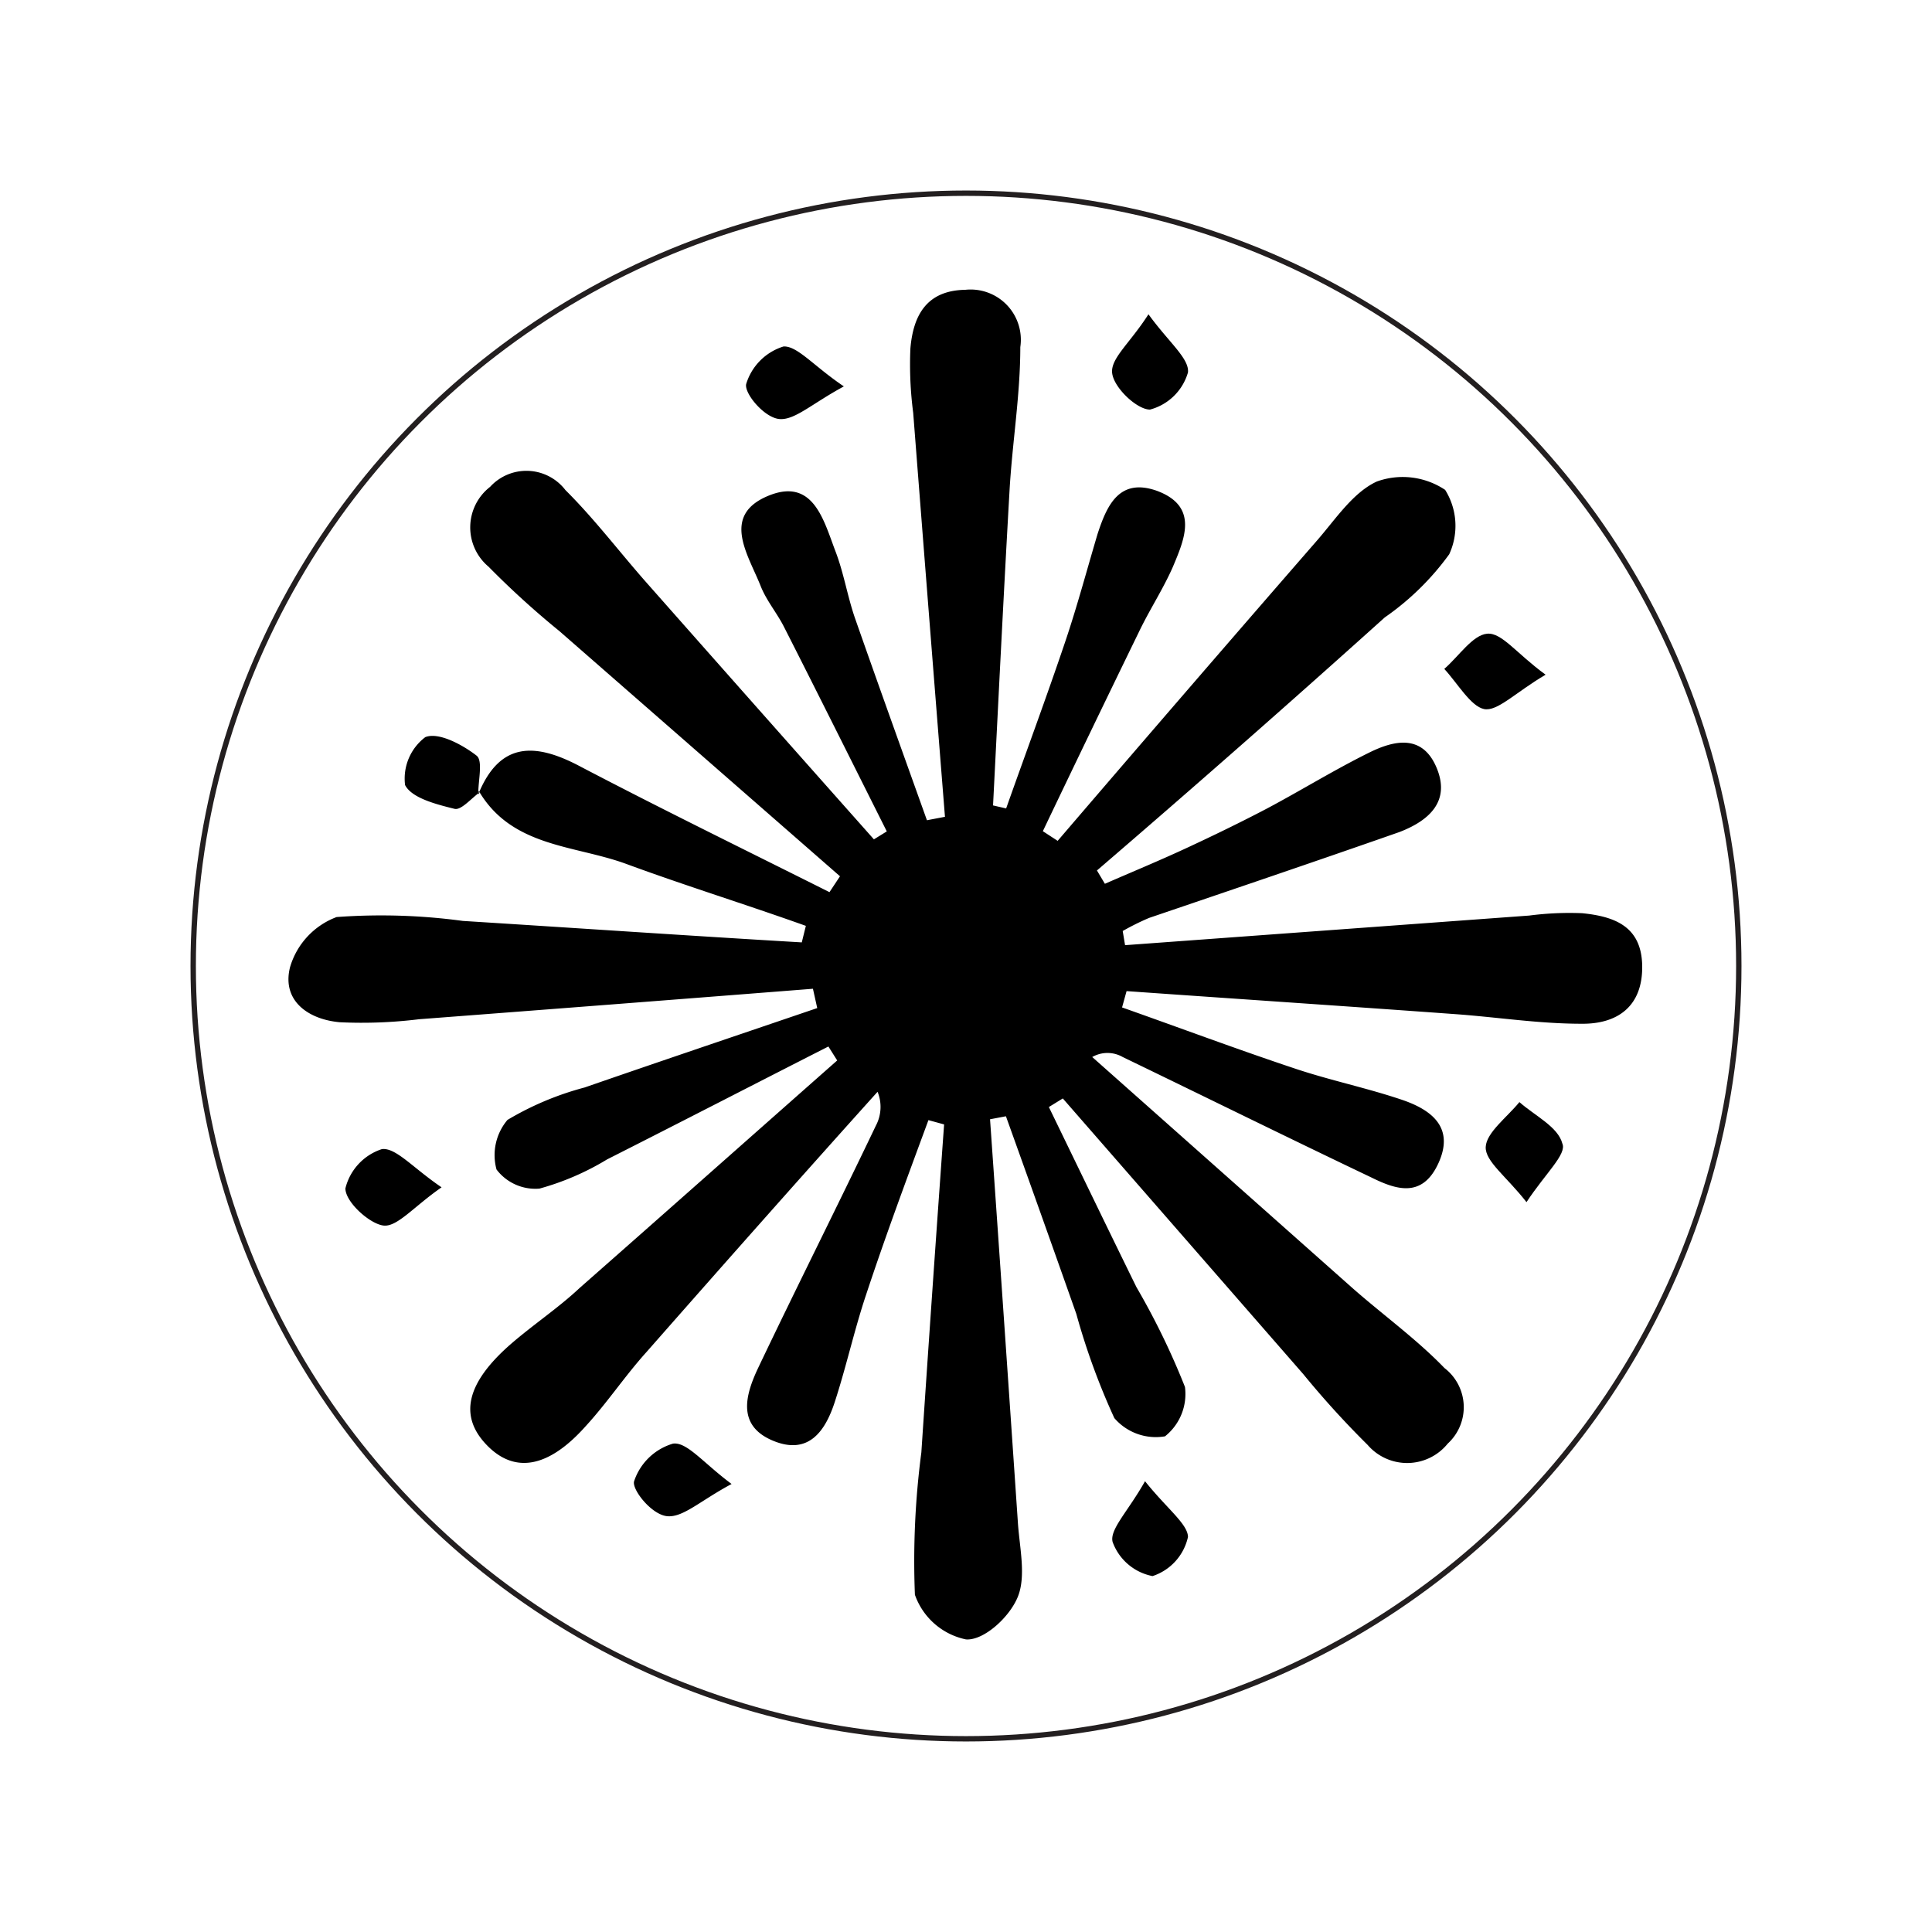 <svg xmlns="http://www.w3.org/2000/svg" width="1.25in" height="1.25in" viewBox="0 0 90 90"><defs><style>.cls-1{fill:none;stroke:#231f20;stroke-miterlimit:10;stroke-width:0.25px;}</style></defs><title>cap-splat</title><g id="circles"><circle class="cls-1" cx="45" cy="45" r="36"/></g><g id="Layer_1" data-name="Layer 1"><path d="M22.28,37c1-2.45,2.64-2.42,4.76-1.29,3.82,2,7.73,3.91,11.6,5.85l.49-.74L26.06,29.4a40.58,40.58,0,0,1-3.3-3,2.39,2.39,0,0,1,.07-3.72,2.29,2.29,0,0,1,3.51.15c1.34,1.33,2.49,2.85,3.74,4.27q5.3,6,10.63,12l.6-.37c-1.59-3.17-3.17-6.34-4.78-9.51-.33-.66-.83-1.24-1.1-1.93-.58-1.46-1.87-3.3.4-4.21,2.08-.83,2.55,1.2,3.1,2.63.38,1,.55,2.08.9,3.09,1.1,3.14,2.23,6.28,3.35,9.41l.84-.16q-.75-9.42-1.48-18.82a17.35,17.35,0,0,1-.13-3c.13-1.52.74-2.7,2.56-2.73a2.34,2.34,0,0,1,2.56,2.67c0,2.22-.37,4.43-.5,6.65-.28,4.9-.52,9.8-.77,14.7l.61.14c.92-2.6,1.88-5.18,2.76-7.79.55-1.63,1-3.32,1.5-5,.43-1.31,1-2.64,2.78-2,1.93.73,1.28,2.22.73,3.53-.46,1.05-1.09,2-1.6,3.07q-2.25,4.62-4.46,9.25l.69.45q6-7,12.09-14c.87-1,1.67-2.23,2.78-2.74a3.56,3.56,0,0,1,3.18.39,3.16,3.16,0,0,1,.19,3,12.48,12.48,0,0,1-3,2.94Q57.84,34.76,51.1,40.55l.37.62c1.26-.55,2.52-1.07,3.77-1.65s2.53-1.2,3.77-1.85c1.6-.85,3.15-1.81,4.77-2.61,1.17-.58,2.48-.87,3.14.7s-.35,2.47-1.73,3c-3.88,1.36-7.78,2.68-11.66,4a11.72,11.72,0,0,0-1.23.61l.11.66q9.42-.69,18.83-1.38a14.52,14.52,0,0,1,2.46-.11c1.48.15,2.78.59,2.8,2.47s-1.16,2.7-2.83,2.68c-2,0-3.94-.31-5.91-.45-5.09-.37-10.18-.71-15.28-1.07l-.21.76c2.69.95,5.36,1.95,8.06,2.85,1.64.55,3.35.9,5,1.46,1.34.46,2.44,1.27,1.68,2.94s-2,1.23-3.15.66C60,53,56.15,51.1,52.3,49.24a1.43,1.43,0,0,0-1.42,0L63,60c1.42,1.25,3,2.39,4.29,3.73a2.3,2.3,0,0,1,.15,3.52,2.43,2.43,0,0,1-3.73.06,42.45,42.45,0,0,1-3-3.3L49.51,51.17l-.65.4c1.36,2.8,2.71,5.6,4.08,8.39a34.34,34.34,0,0,1,2.26,4.65,2.52,2.52,0,0,1-.93,2.3,2.55,2.55,0,0,1-2.36-.85,32.25,32.25,0,0,1-1.77-4.85Q48.51,56.59,46.86,52l-.74.14q.66,9.42,1.3,18.83c.08,1.14.38,2.44,0,3.4s-1.59,2.06-2.42,2a3.21,3.21,0,0,1-2.38-2.08,38.89,38.89,0,0,1,.3-6.63q.51-7.65,1.06-15.28l-.73-.2c-1,2.71-2,5.4-2.9,8.12-.55,1.64-.92,3.34-1.46,5-.44,1.36-1.22,2.51-2.89,1.81S34.72,65,35.3,63.76C37.09,60,39,56.21,40.8,52.44a1.86,1.86,0,0,0,.08-1.58c-3.6,4-7.2,8.07-10.77,12.13-1,1.11-1.82,2.35-2.82,3.44-1.78,2-3.36,2.21-4.64.86s-.9-2.87,1.09-4.63C24.79,61.74,26,60.94,27,60c4-3.52,8-7.07,12-10.6l-.41-.65c-3.44,1.75-6.87,3.52-10.31,5.26a12.41,12.41,0,0,1-3.15,1.36,2.27,2.27,0,0,1-2-.89,2.54,2.54,0,0,1,.51-2.31,14,14,0,0,1,3.59-1.51c3.61-1.25,7.23-2.47,10.84-3.7l-.2-.9q-9.16.72-18.35,1.42a21.78,21.78,0,0,1-3.69.14c-1.47-.13-2.71-1-2.32-2.56a3.56,3.56,0,0,1,2.17-2.34,28.33,28.33,0,0,1,5.88.18c5.26.33,10.52.69,15.79,1l.19-.77c-2.8-1-5.61-1.87-8.38-2.89-2.41-.88-5.32-.77-6.86-3.4Z"/><path d="M71.11,56c-.94-1.2-1.93-1.9-1.9-2.57s1-1.39,1.57-2.09c.71.63,1.8,1.15,2,1.93C73,53.76,72,54.65,71.11,56Z"/><path d="M22.36,36.9c-.4.28-.87.85-1.18.78-.85-.21-2-.5-2.31-1.11a2.42,2.42,0,0,1,.94-2.23c.61-.25,1.72.34,2.39.86.31.24.07,1.17.08,1.8Z"/><path d="M72,31.43c-1.41.83-2.25,1.73-2.87,1.6s-1.24-1.21-1.85-1.87c.68-.59,1.32-1.58,2-1.64S70.64,30.44,72,31.43Z"/><path d="M20.57,55.31c-1.31.91-2.07,1.86-2.71,1.78S16.09,56,16.09,55.36a2.57,2.57,0,0,1,1.7-1.83C18.44,53.45,19.23,54.4,20.57,55.31Z"/><path d="M34.08,69.13c-1.46.78-2.26,1.57-3,1.5S29.42,69.37,29.54,69a2.72,2.72,0,0,1,1.81-1.75C32,67.16,32.74,68.13,34.08,69.13Z"/><path d="M53.34,69c1,1.26,2,2,2,2.6a2.48,2.48,0,0,1-1.65,1.82,2.48,2.48,0,0,1-1.86-1.59C51.68,71.25,52.54,70.42,53.34,69Z"/><path d="M53.5,14.64c.94,1.3,1.91,2.06,1.84,2.71a2.51,2.51,0,0,1-1.77,1.73c-.6,0-1.67-1-1.76-1.69S52.63,16,53.5,14.64Z"/><path d="M39.31,18c-1.51.82-2.29,1.58-3,1.52s-1.65-1.2-1.55-1.63a2.63,2.63,0,0,1,1.74-1.75C37.15,16.11,37.9,17.05,39.31,18Z"/></g></svg>